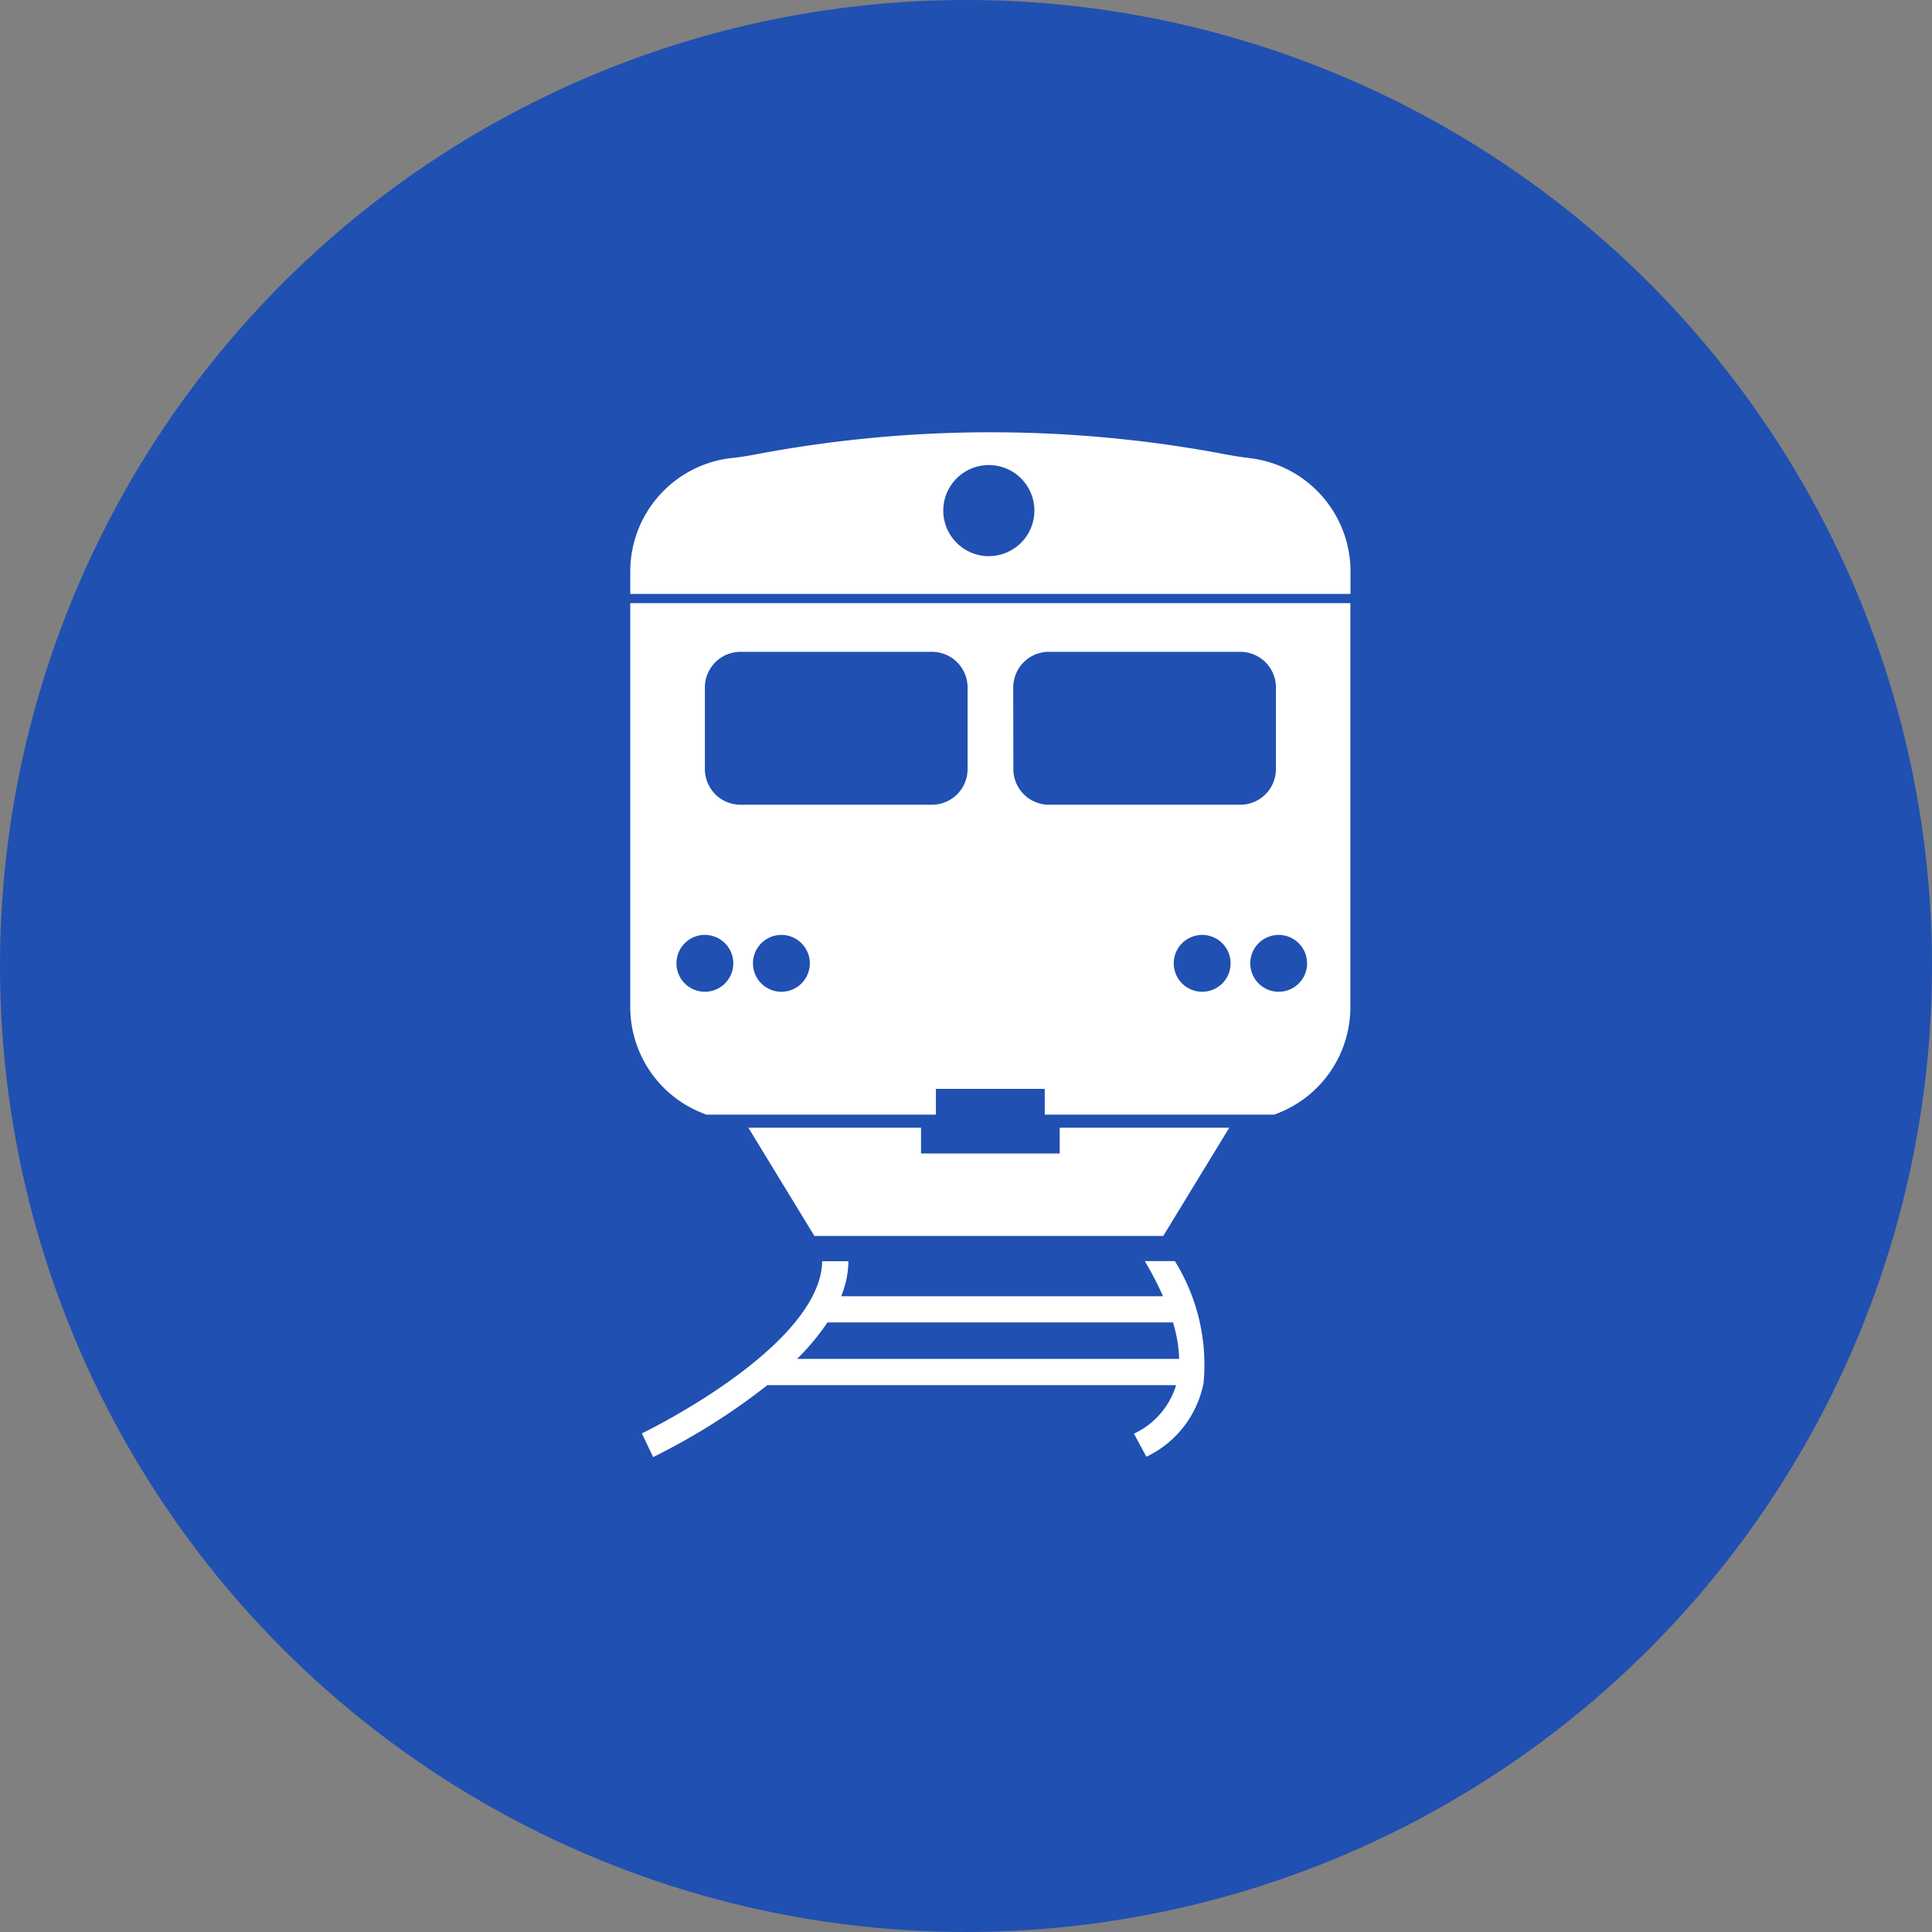 <svg xmlns="http://www.w3.org/2000/svg" width="45" height="45" viewBox="0 0 45 45">
  <rect x="0" y="0" width="45" height="45" fill="#808080" stroke="none"/>
  <g id="グループ_1658" data-name="グループ 1658" transform="translate(-779 -226)">
    <g id="グループ_1645" data-name="グループ 1645" transform="translate(0 -110)">
      <ellipse id="楕円形_40" data-name="楕円形 40" cx="22.5" cy="22.5" rx="22.5" ry="22.5" transform="translate(779 336)" fill="#2050b1"/>
      <g id="グループ_1634" data-name="グループ 1634" transform="translate(370.68 -283.937)">
        <path id="パス_1255" data-name="パス 1255" d="M587.31,130.443h-7.495c.028-.071.054-.143.075-.216a2.165,2.165,0,0,0,.092-.6h-.611a1.559,1.559,0,0,1-.067.428c-.551,1.855-4.1,3.566-4.133,3.583l.263.551a15.139,15.139,0,0,0,2.661-1.675h9.52a1.839,1.839,0,0,1-.982,1.13l.289.537a2.406,2.406,0,0,0,1.333-1.725,4.569,4.569,0,0,0-.669-2.831h-.7A7.788,7.788,0,0,1,587.31,130.443Zm.376,1.459h-8.9a5.5,5.5,0,0,0,.708-.849h8.049A3.292,3.292,0,0,1,587.686,131.9Z" transform="translate(-151.901 519.686)" fill="#fff"/>
        <path id="パス_1256" data-name="パス 1256" d="M576.523,117.445h5.342v-.6H584.4v.6h5.342a2.656,2.656,0,0,0,1.777-2.506v-9.408H574.746v9.408A2.656,2.656,0,0,0,576.523,117.445Zm11.544-2.862a.662.662,0,1,1,.662-.662A.662.662,0,0,1,588.066,114.583Zm2.444-.662a.662.662,0,1,1-.662-.662A.662.662,0,0,1,590.51,113.921Zm-6.845-6.425a.831.831,0,0,1,.831-.831h4.457a.831.831,0,0,1,.831.831v1.9a.831.831,0,0,1-.831.831H584.5a.831.831,0,0,1-.831-.831Zm-5.4,7.087a.662.662,0,1,1,.662-.662A.662.662,0,0,1,578.266,114.583Zm-1.782-7.087a.831.831,0,0,1,.831-.831h4.457a.831.831,0,0,1,.831.831v1.9a.831.831,0,0,1-.831.831h-4.457a.831.831,0,0,1-.831-.831Zm0,5.763a.662.662,0,1,1-.662.662A.662.662,0,0,1,576.484,113.258Z" transform="translate(-151.746 528.454)" fill="#fff"/>
        <path id="パス_1257" data-name="パス 1257" d="M586.323,124.741v.6h-3.23v-.6h-4.022l1.538,2.521h8.125l1.538-2.521Z" transform="translate(-153.32 521.463)" fill="#fff"/>
        <path id="パス_1258" data-name="パス 1258" d="M591.522,102.51a2.66,2.66,0,0,0-2.336-2.636c-.266-.032-.53-.078-.793-.13a29.35,29.35,0,0,0-10.636.025c-.211.041-.424.079-.638.1a2.659,2.659,0,0,0-2.373,2.64v.526h16.776Zm-8.424-.354a1.061,1.061,0,1,1,1.061-1.061A1.061,1.061,0,0,1,583.1,102.155Z" transform="translate(-151.746 530.735)" fill="#fff"/>
      </g>
    </g>
  </g>
</svg>
